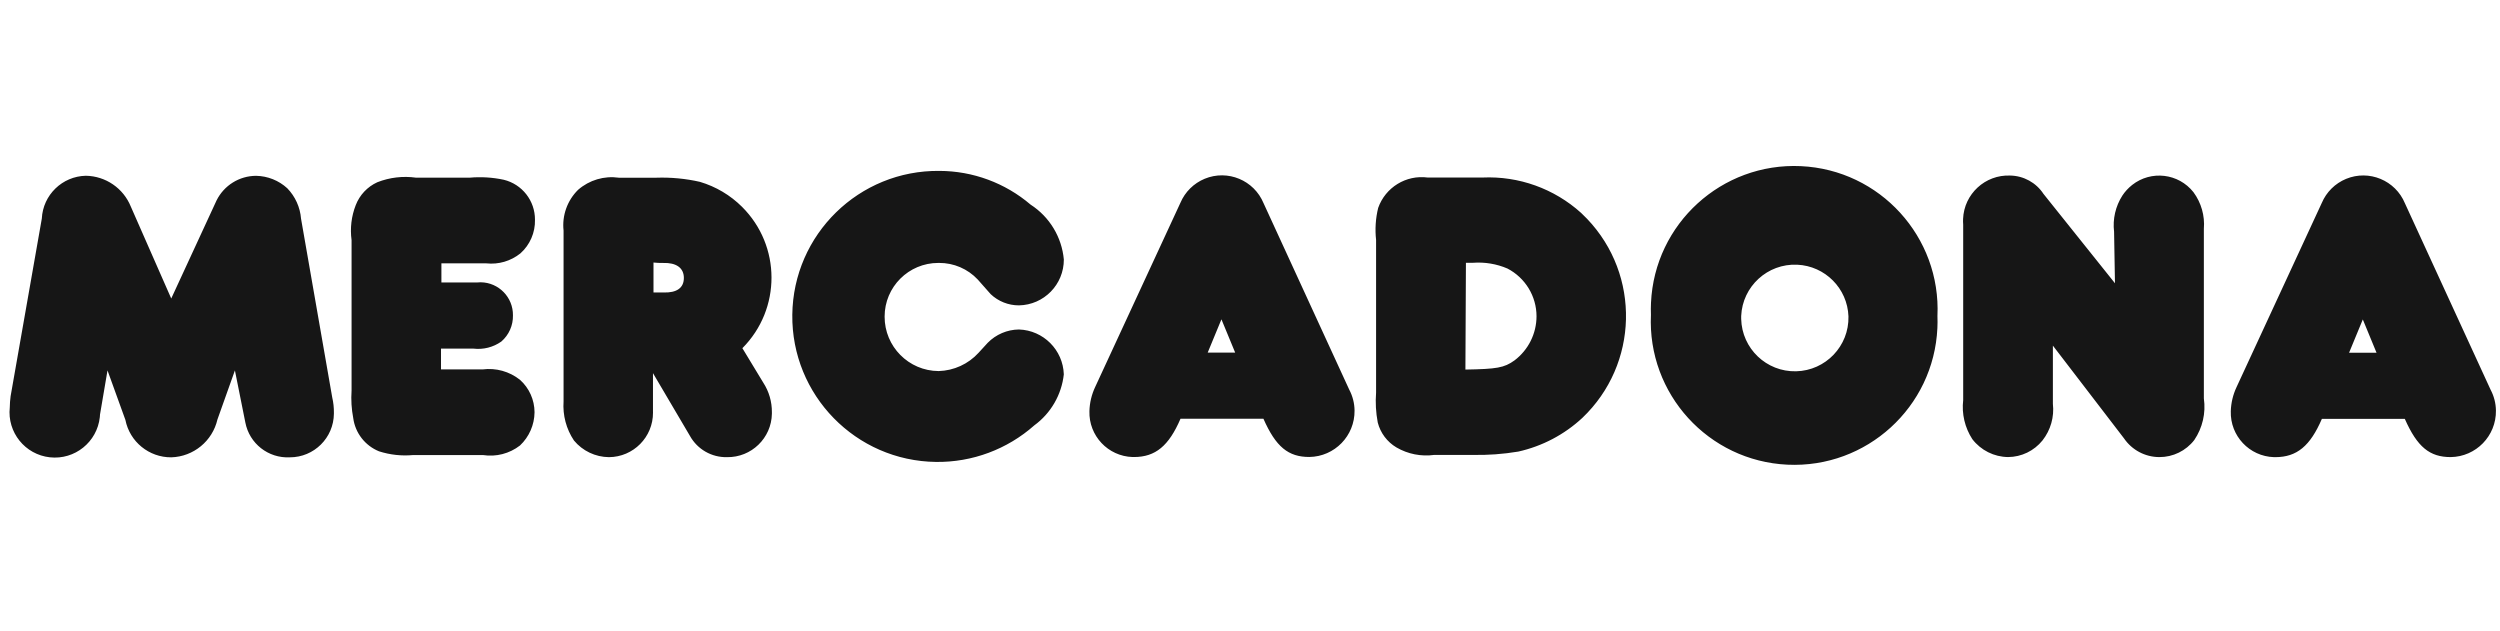 <svg xmlns="http://www.w3.org/2000/svg" id="Capa_1" width="87.182" height="22" viewBox="0 0 87.182 22"><defs><style>.cls-1{fill:#161616;}</style></defs><path id="Trazado_7694" class="cls-1" d="m5.968,10.402l-1.407-3.2c-.26-.639-.876-1.061-1.566-1.073-.825.018-1.496.67-1.537,1.494L.37,13.816c-.017.13-.027.261-.029.392-.094.867.533,1.646,1.4,1.74.867.094,1.646-.533,1.74-1.4.003-.031.006-.062.007-.094l.261-1.537.624,1.726c.151.762.823,1.31,1.6,1.305.774-.023,1.435-.565,1.61-1.32l.609-1.711.363,1.813c.14.737.803,1.257,1.552,1.218.844.001,1.53-.679,1.537-1.523v-.029c.002-.18-.017-.36-.058-.536l-1.088-6.235c-.032-.398-.201-.772-.479-1.059-.297-.273-.684-.427-1.088-.435-.584.002-1.117.333-1.378.856l-1.581,3.422-.004-.006Zm9.411,2.48v-.725h1.131c.343.041.69-.047.972-.246.265-.229.414-.564.406-.914.008-.628-.495-1.145-1.123-1.153-.046-.001-.093.002-.139.007h-1.233v-.667h1.566c.427.046.854-.079,1.189-.348.334-.298.52-.728.508-1.175.003-.66-.447-1.236-1.088-1.392-.391-.084-.791-.108-1.189-.073h-1.871c-.456-.064-.921-.009-1.349.159-.347.157-.617.445-.754.8-.151.387-.201.806-.145,1.218v5.249c-.022.32-.002.642.058.957.069.52.413.963.9,1.16.384.123.788.168,1.189.13h2.435c.458.071.925-.049,1.291-.333.32-.301.503-.72.508-1.16-.002-.432-.186-.843-.508-1.131-.368-.292-.839-.423-1.305-.362l-1.449-.001Zm7.41-3.727c.111.012.223.017.334.015.464-.015.725.174.725.522s-.246.522-.711.508h-.348v-1.045Zm3.1,2.987c1.358-1.364,1.353-3.571-.011-4.928-.409-.408-.914-.707-1.468-.872-.499-.114-1.011-.162-1.523-.145h-1.305c-.512-.073-1.031.081-1.421.421-.377.371-.565.895-.508,1.421v5.96c-.033.482.094.962.363,1.363.301.363.747.575,1.218.58.854-.004,1.542-.7,1.538-1.554,0-.019-.001-.038-.001-.056v-1.32l1.29,2.19c.26.467.757.752,1.291.74.851.014,1.552-.665,1.566-1.516,0-.002,0-.005,0-.007v-.044c.003-.365-.101-.724-.3-1.03l-.729-1.203Zm11.209.914c-.027-.853-.713-1.539-1.566-1.566-.409.005-.8.172-1.087.464l-.319.348c-.358.393-.861.623-1.392.638-1.045-.005-1.888-.855-1.885-1.9 0-1.034.839-1.872,1.873-1.871.009,0,.018,0,.027 0.0.511-.003 1.0.207,1.349.58l.449.508c.266.252.619.393.986.392.872-.015,1.569-.728,1.566-1.6-.072-.782-.499-1.488-1.16-1.914-.886-.756-2.011-1.172-3.176-1.175-2.803-.032-5.101,2.213-5.133,5.016-.032,2.803,2.213,5.101,5.016,5.133,1.26.015,2.48-.44,3.423-1.275.579-.423.953-1.071,1.03-1.784m5.017-.754l.479-1.16.479,1.16h-.958Zm-.957,2.306h2.9c.435.986.87,1.334,1.6,1.334.884-.012,1.59-.738,1.578-1.622-.003-.254-.067-.503-.186-.727l-2.987-6.5c-.332-.802-1.251-1.184-2.053-.853-.382.158-.686.459-.847.839l-2.973,6.424c-.124.264-.192.55-.2.841-.026.858.649,1.574,1.507,1.6h.001s.044,0,.044,0c.754,0,1.218-.392,1.624-1.334l-.008-.002Zm9.962-5.438h.247c.41-.03.822.038,1.2.2.623.323,1.015.966,1.015,1.668-.002.605-.286,1.173-.769,1.537-.362.261-.623.3-1.711.319l.018-3.724Zm-1.334-2.973c-.753-.099-1.473.343-1.726,1.059-.09.365-.114.743-.073,1.117v5.322c-.027.349-.007.7.058,1.044.093.365.327.678.652.87.398.232.863.324,1.32.261h1.32c.539.012,1.078-.027,1.61-.116.835-.187,1.606-.592,2.233-1.175,1.963-1.87,2.038-4.978.167-6.94-.068-.072-.139-.141-.211-.209-.939-.847-2.174-1.29-3.437-1.233h-1.913Zm10.933,4.829c.045-1.033.919-1.834,1.952-1.789.975.043,1.754.827,1.789,1.803.024,1.033-.794,1.89-1.827,1.914s-1.89-.794-1.914-1.827h0v-.1m-3.147-.043c-.128,2.758,2.004,5.099,4.762,5.227,2.759.128,5.099-2.004,5.227-4.762.007-.141.007-.281.002-.422.128-2.758-2.004-5.099-4.762-5.227-2.759-.128-5.099,2.004-5.227,4.762-.007.141-.007.281-.002.422m16.182-1.1l-2.494-3.118c-.257-.392-.692-.63-1.16-.638-.872-.036-1.608.642-1.643,1.514-.003.066-.001.131.004.197v6.119c-.056.478.057.96.319,1.363.298.388.758.619,1.247.624.467-.003.907-.216,1.2-.58.284-.361.414-.82.362-1.276v-2.03l2.48,3.234c.278.408.739.652,1.233.653.476.002.927-.218,1.218-.595.288-.425.407-.942.334-1.45v-5.916c.038-.455-.091-.908-.362-1.276-.521-.66-1.479-.773-2.139-.253-.002.002-.005.004-.007.006-.129.103-.242.225-.333.363-.24.374-.343.82-.29,1.262l.031,1.797Zm8.164,2.422l.479-1.16.478,1.16h-.957Zm-.957,2.306h2.9c.435.986.87,1.334,1.6,1.334.884-.012,1.59-.738,1.578-1.622-.003-.254-.067-.503-.186-.727l-2.987-6.5c-.332-.802-1.251-1.184-2.053-.853-.382.158-.686.459-.847.839l-2.973,6.424c-.124.264-.192.55-.2.841-.026.858.649,1.574,1.507,1.6h.001s.044,0,.044,0c.754,0,1.218-.392,1.624-1.334l-.008-.002Z"></path></svg>